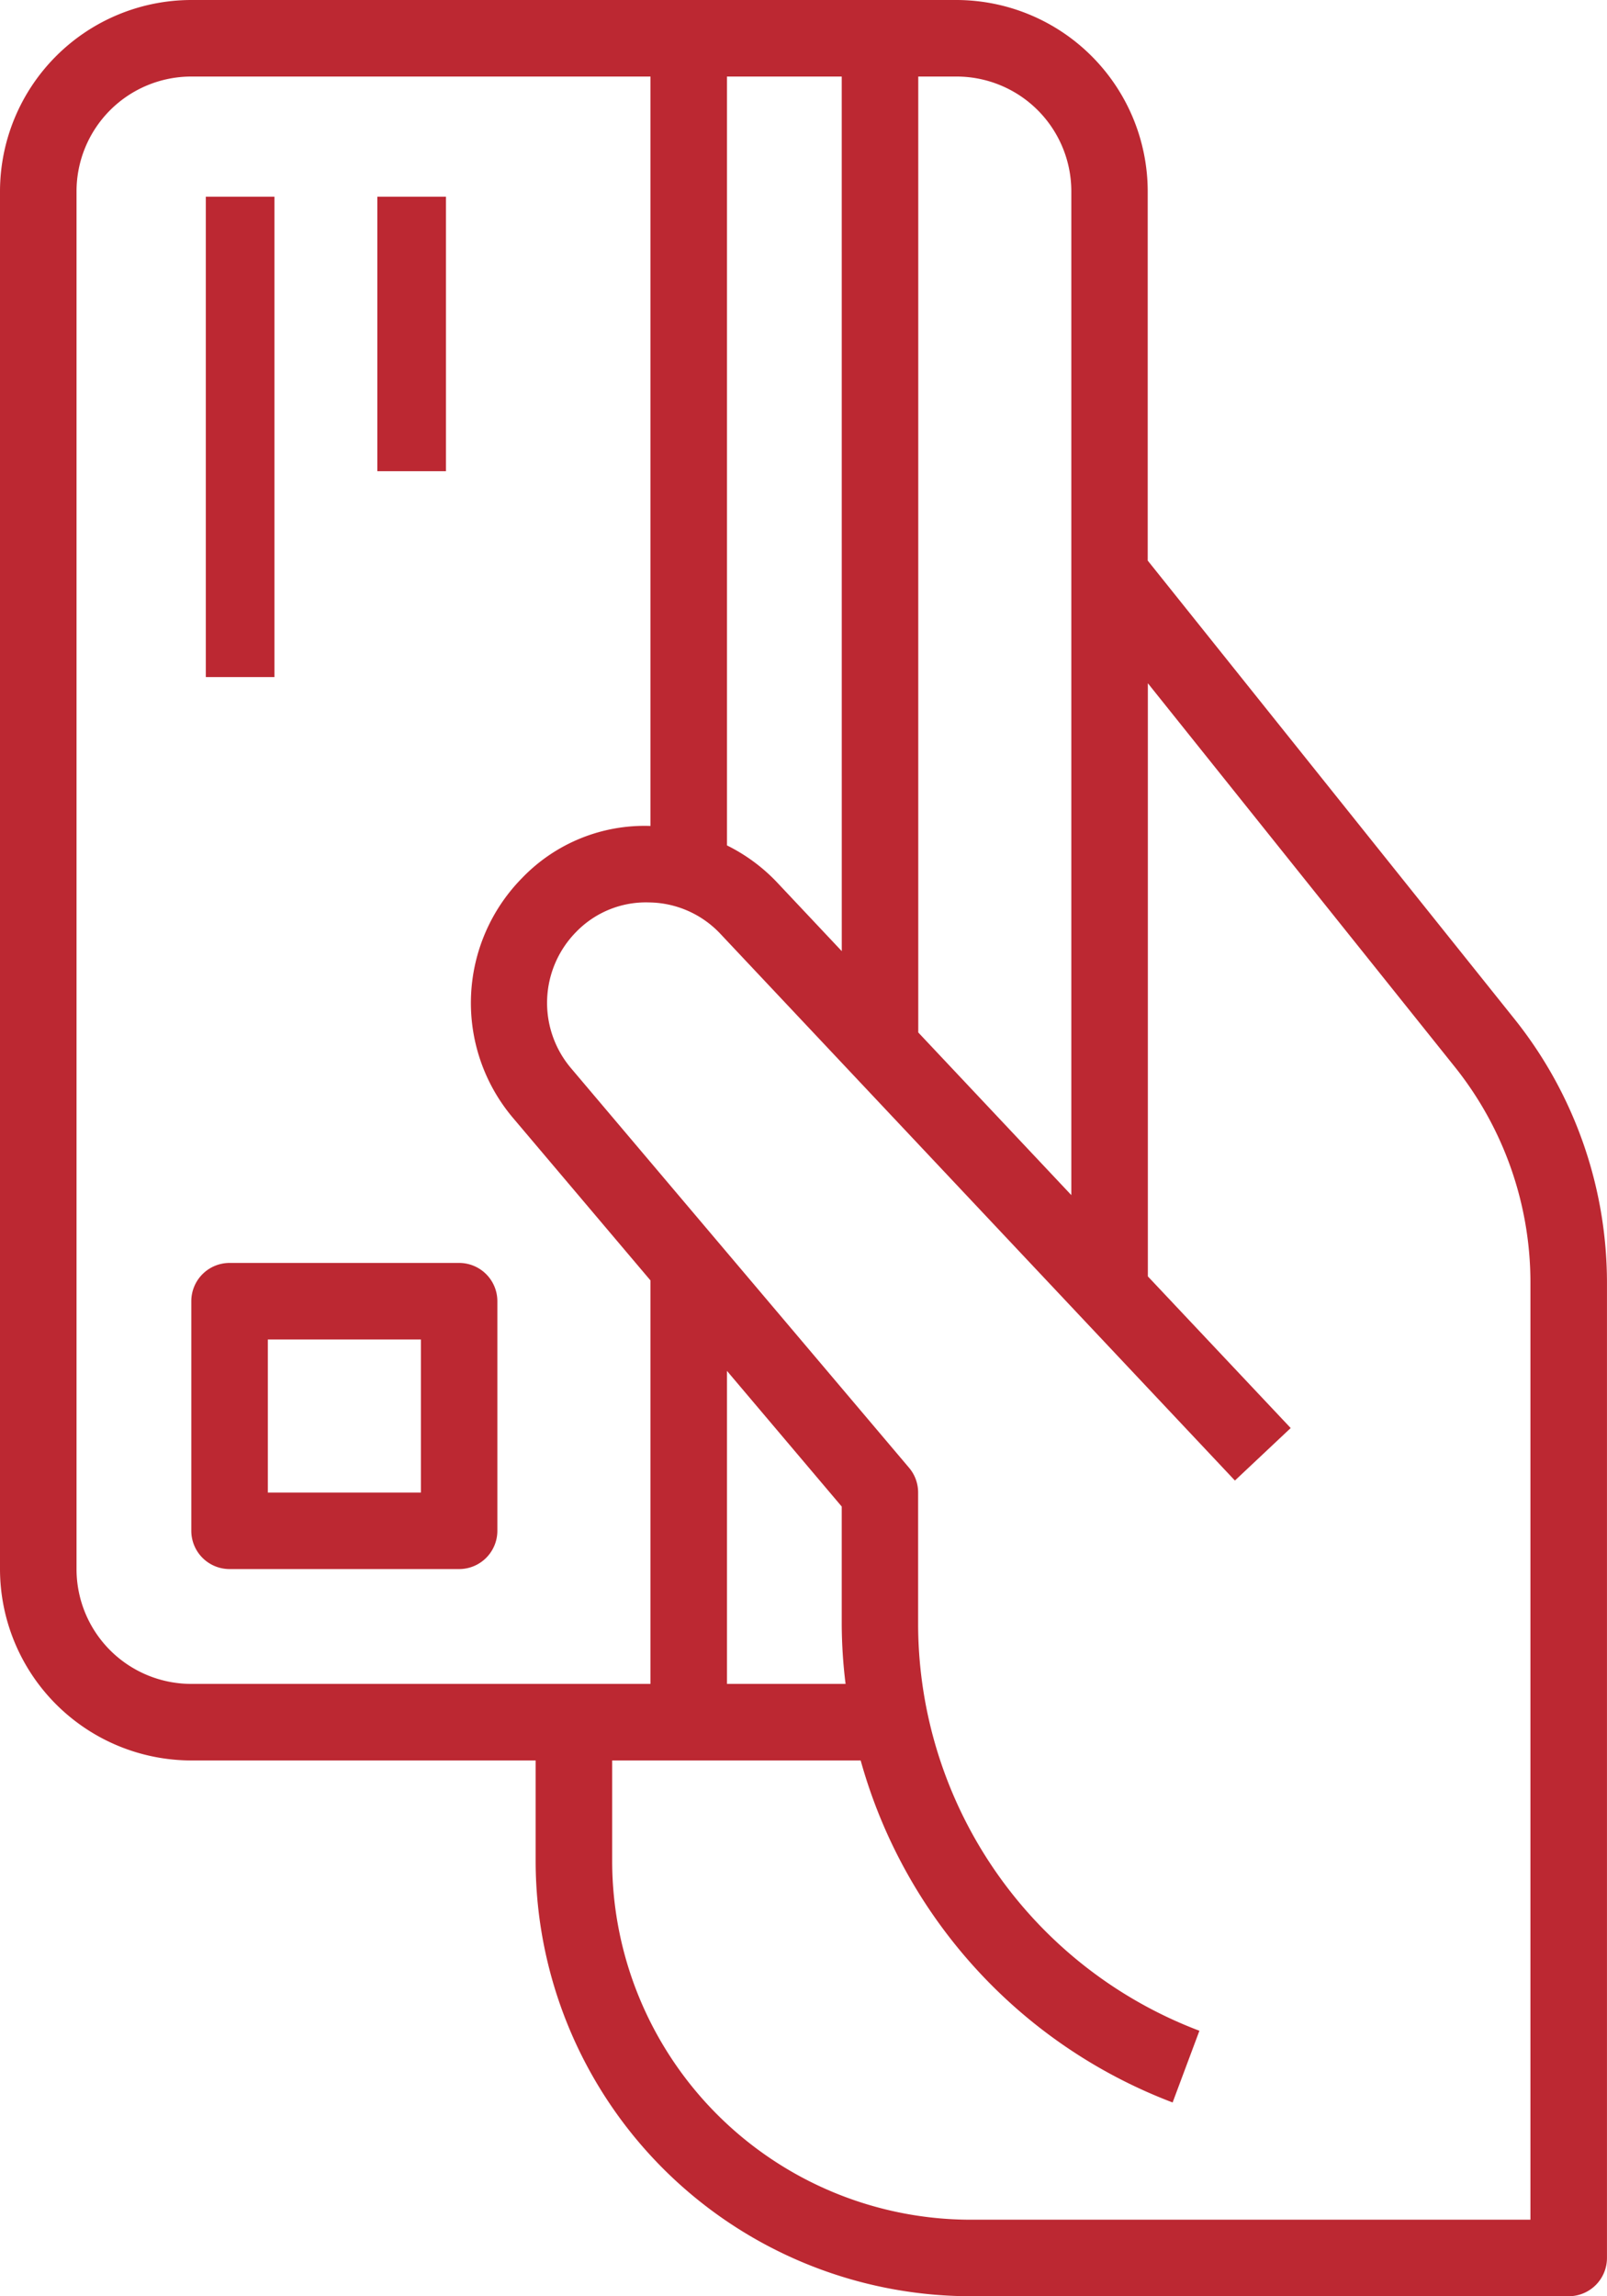 <svg xmlns="http://www.w3.org/2000/svg" width="46.847" height="66.924" viewBox="0 0 46.847 66.924"><defs><style>.a{fill:#bc2832;}</style></defs><g transform="translate(-11 -2)"><g transform="translate(11 2)"><path class="a" d="M38.885,2H16.577A5.584,5.584,0,0,0,11,7.577V47.731a5.584,5.584,0,0,0,5.577,5.577H26.615v2.937A12.694,12.694,0,0,0,39.294,68.923H56.731a1.115,1.115,0,0,0,1.115-1.115V39.374a12.317,12.317,0,0,0-2.688-7.665l-10.7-13.371V7.577A5.584,5.584,0,0,0,38.885,2Zm0,2.231a3.346,3.346,0,0,1,3.346,3.346V36.831l-4.462-4.74V4.231Zm-3.346,25.49L33.63,27.693a5.162,5.162,0,0,0-1.438-1.054V4.231h3.346ZM13.231,47.731V7.577a3.346,3.346,0,0,1,3.346-3.346H29.962V26.072h-.01a4.949,4.949,0,0,0-3.725,1.51,5.188,5.188,0,0,0-.29,6.978l4.025,4.757v11.76H16.577A3.346,3.346,0,0,1,13.231,47.731ZM35.65,51.077H32.192V41.954l3.346,3.954v3.447A14.688,14.688,0,0,0,35.65,51.077ZM53.415,33.1a10.065,10.065,0,0,1,2.2,6.271V66.693H39.294A10.46,10.46,0,0,1,28.846,56.245V53.308h7.244a14.946,14.946,0,0,0,9.094,9.968l.781-2.09a12.692,12.692,0,0,1-8.2-11.831V45.5a1.115,1.115,0,0,0-.263-.721l-9.867-11.66a2.945,2.945,0,0,1,.164-3.961,2.83,2.83,0,0,1,2.119-.857,2.9,2.9,0,0,1,2.087.92L47,45.15l1.626-1.53L44.462,39.2V21.913Z" transform="translate(-11 -2)"/><rect class="a" width="2" height="14" transform="translate(6 5.733)"/><rect class="a" width="2" height="8" transform="translate(11 5.733)"/><path class="a" d="M23.808,35H17.115A1.115,1.115,0,0,0,16,36.115v6.692a1.115,1.115,0,0,0,1.115,1.115h6.692a1.115,1.115,0,0,0,1.115-1.115V36.115A1.115,1.115,0,0,0,23.808,35Zm-1.115,6.692H18.231V37.231h4.462Z" transform="translate(-10.423 1.808)"/></g></g></svg>